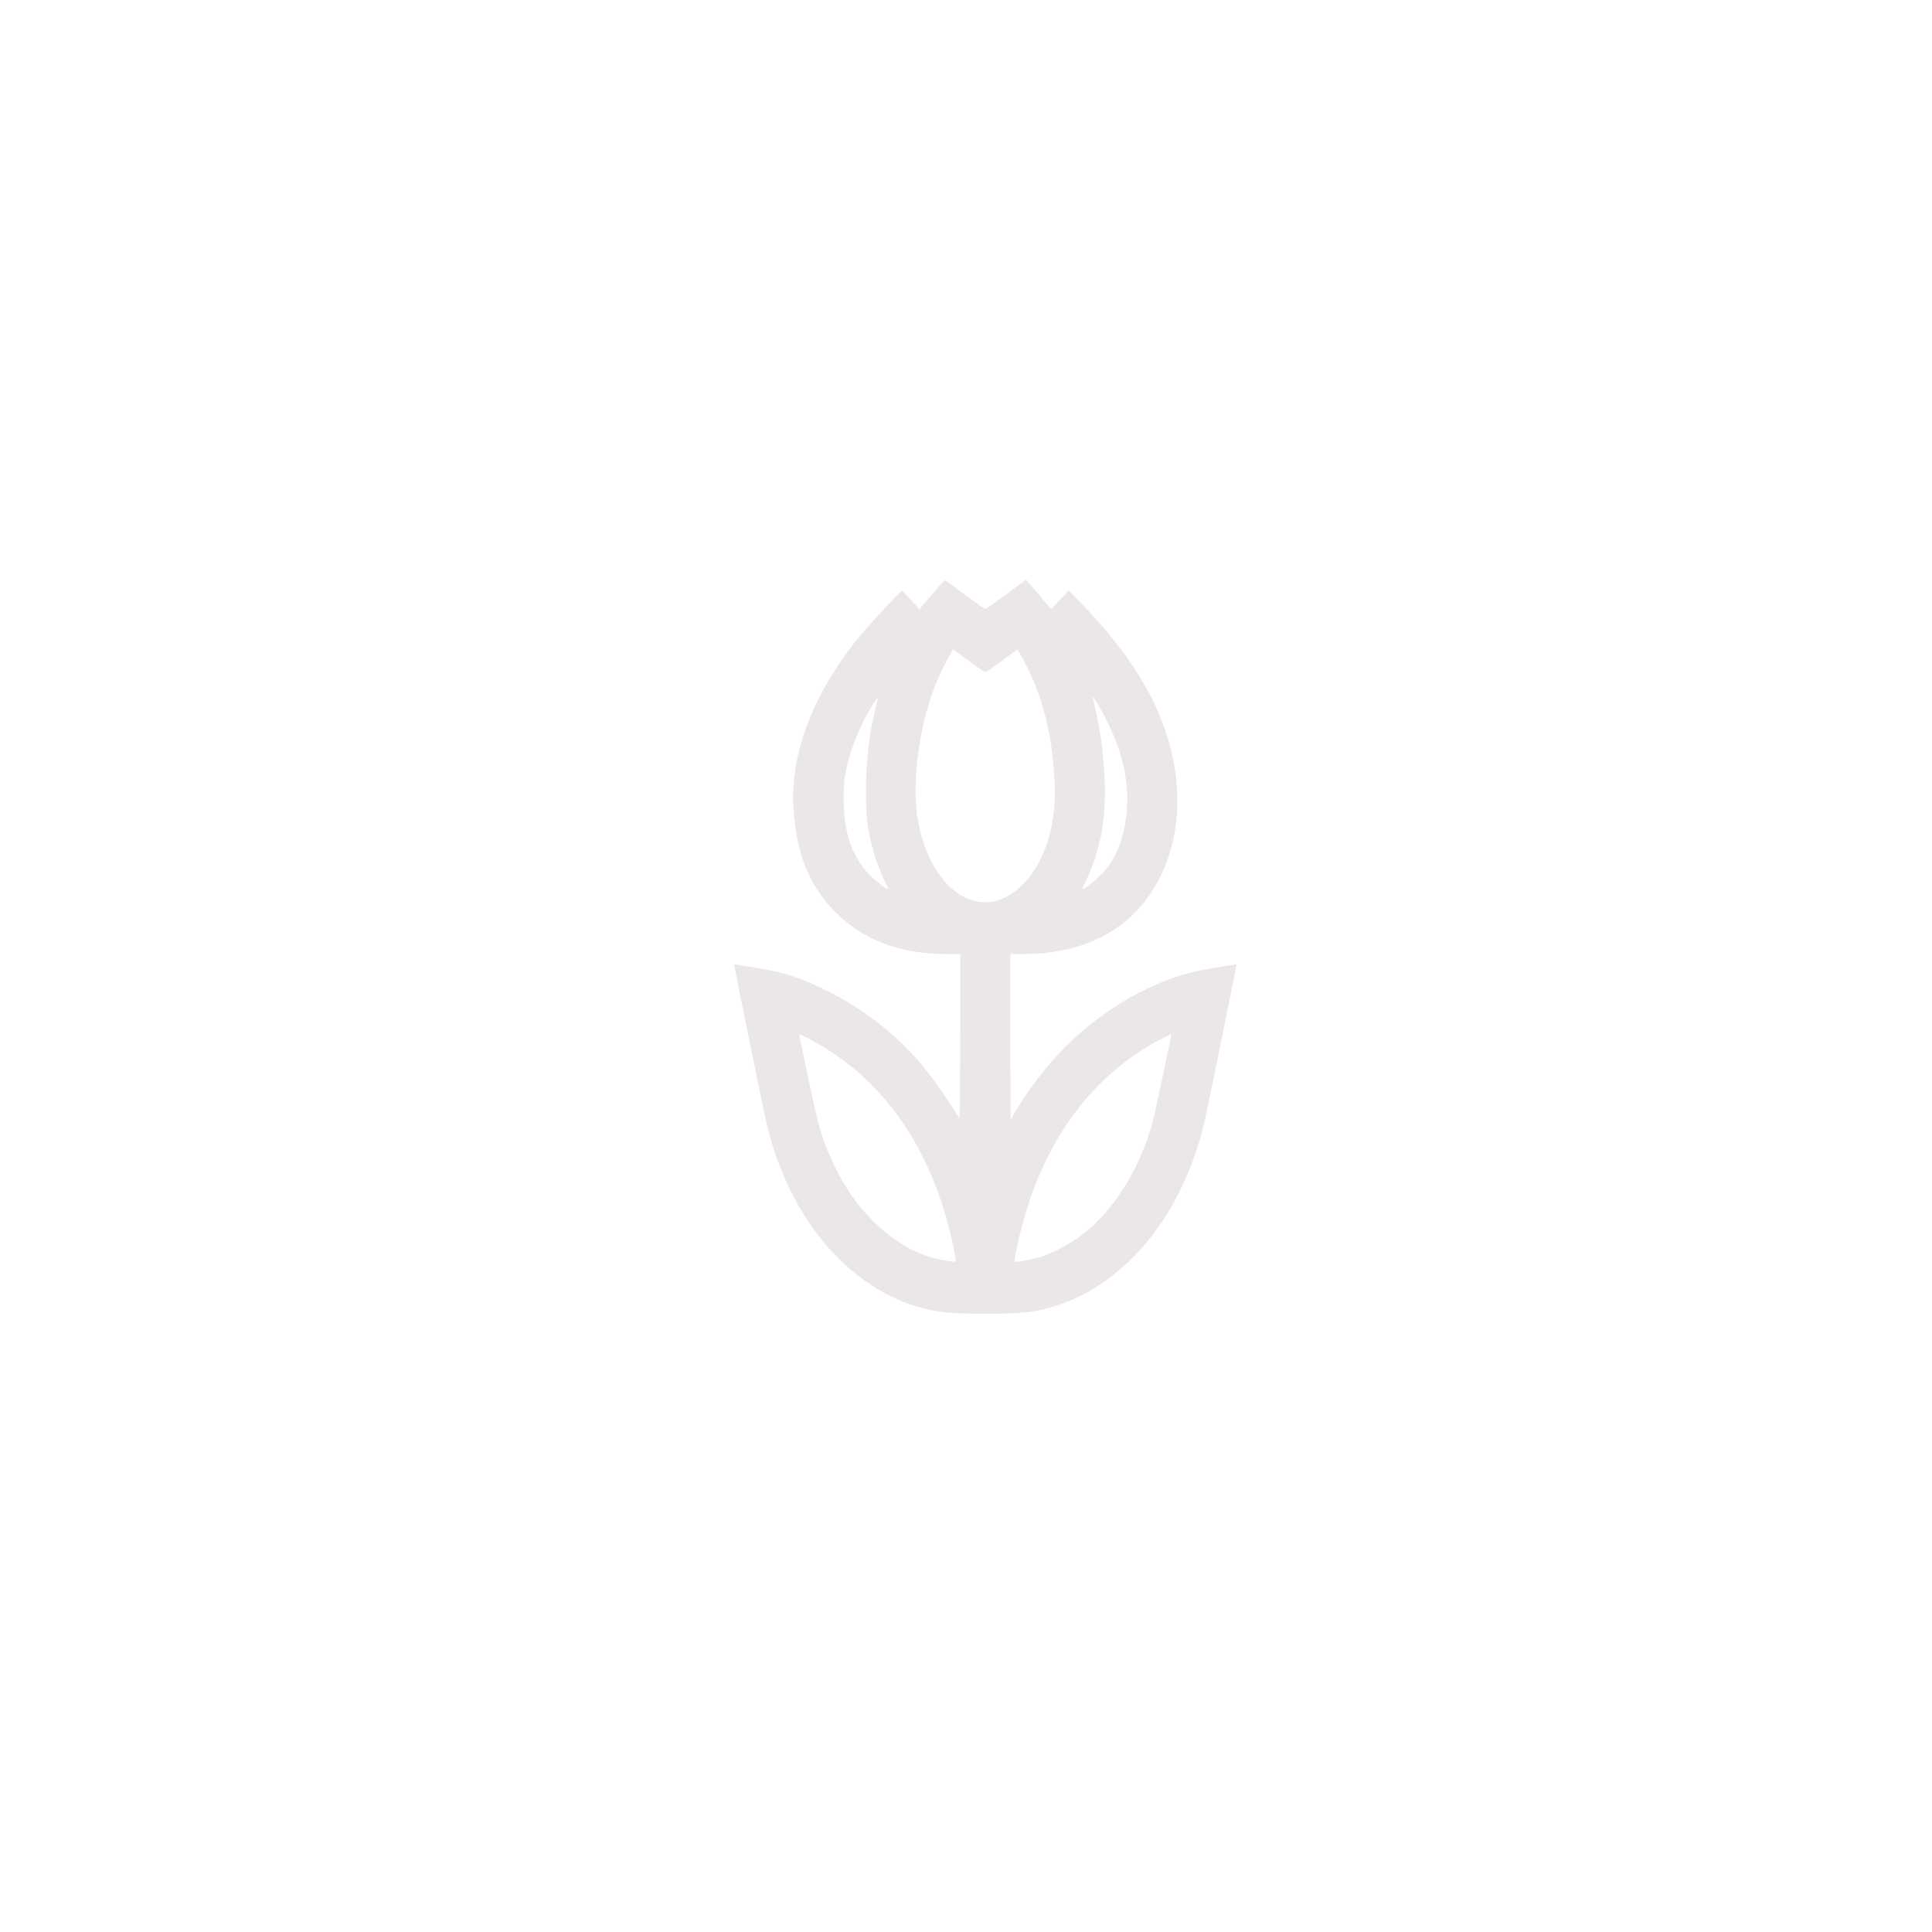 <svg width="50" height="50" viewBox="0 0 50 50" fill="none" xmlns="http://www.w3.org/2000/svg">
<path fill-rule="evenodd" clip-rule="evenodd" d="M24.178 15.316C24.033 15.488 23.887 15.659 23.855 15.697L23.796 15.767L23.57 15.523L23.344 15.279L23.192 15.431C22.944 15.681 22.397 16.282 22.222 16.498C21.063 17.925 20.467 19.455 20.531 20.844C20.565 21.562 20.712 22.192 20.971 22.716C21.102 22.981 21.37 23.354 21.587 23.575C22.33 24.329 23.284 24.691 24.527 24.691H24.852L24.85 26.834C24.849 28.502 24.843 28.968 24.821 28.933C24.221 27.962 23.744 27.361 23.143 26.821C22.285 26.05 21.163 25.424 20.179 25.167C19.968 25.112 19.015 24.946 19 24.961C18.99 24.972 19.73 28.598 19.839 29.072C20.017 29.846 20.32 30.614 20.711 31.283C21.413 32.482 22.446 33.378 23.571 33.762C24.137 33.955 24.504 34 25.509 34C26.297 34 26.647 33.971 27.056 33.871C28.174 33.599 29.226 32.834 29.996 31.732C30.532 30.966 30.953 30 31.17 29.037C31.284 28.532 32.009 24.971 32 24.961C31.985 24.946 31.032 25.112 30.826 25.166C29.593 25.488 28.338 26.262 27.378 27.293C26.975 27.726 26.479 28.397 26.242 28.829C26.201 28.904 26.163 28.965 26.158 28.965C26.153 28.965 26.148 28.004 26.148 26.828V24.691H26.462C27.84 24.691 28.922 24.226 29.622 23.334C30.709 21.948 30.754 19.849 29.736 17.935C29.315 17.142 28.694 16.333 27.853 15.479L27.657 15.28L27.43 15.523L27.202 15.767L26.947 15.465C26.807 15.299 26.661 15.126 26.623 15.081L26.554 15L26.04 15.381C25.757 15.59 25.514 15.762 25.5 15.762C25.486 15.762 25.253 15.598 24.983 15.399C24.714 15.199 24.482 15.028 24.468 15.02C24.453 15.011 24.329 15.138 24.178 15.316ZM24.537 17.035C24.018 17.939 23.694 19.273 23.694 20.506C23.694 21.604 24.11 22.622 24.75 23.091C25.426 23.585 26.214 23.361 26.767 22.518C27.145 21.94 27.334 21.148 27.296 20.298C27.255 19.383 27.125 18.661 26.874 17.948C26.766 17.64 26.563 17.2 26.415 16.949L26.33 16.806L26.257 16.859C26.216 16.888 26.035 17.022 25.854 17.156C25.672 17.291 25.513 17.4 25.5 17.4C25.487 17.4 25.328 17.291 25.146 17.156C24.965 17.022 24.784 16.888 24.743 16.859L24.669 16.805L24.537 17.035ZM22.564 18.272C22.247 18.797 22.005 19.401 21.895 19.94C21.842 20.197 21.834 20.296 21.833 20.654C21.833 21.551 22.046 22.176 22.515 22.651C22.661 22.798 22.932 23.005 22.98 23.005C22.992 23.005 22.975 22.959 22.943 22.903C22.85 22.741 22.682 22.31 22.608 22.047C22.454 21.501 22.41 21.154 22.41 20.488C22.411 19.72 22.492 19.005 22.655 18.341C22.692 18.186 22.719 18.055 22.714 18.049C22.708 18.044 22.641 18.144 22.564 18.272ZM28.279 18.051C28.279 18.061 28.3 18.154 28.326 18.258C28.458 18.79 28.542 19.371 28.581 20.024C28.646 21.106 28.491 22 28.102 22.797C28.046 22.911 28.01 23.005 28.021 23.005C28.068 23.005 28.339 22.798 28.477 22.656C28.88 22.243 29.098 21.709 29.161 20.984C29.22 20.298 29.074 19.566 28.733 18.837C28.559 18.466 28.279 17.98 28.279 18.051ZM20.691 26.811C20.698 26.84 20.794 27.301 20.904 27.836C21.183 29.189 21.289 29.544 21.616 30.212C21.885 30.762 22.19 31.196 22.586 31.592C23.192 32.198 23.848 32.544 24.58 32.641C24.765 32.666 24.757 32.686 24.689 32.346C24.244 30.125 23.209 28.405 21.668 27.329C21.398 27.14 21.063 26.94 20.838 26.833C20.682 26.759 20.679 26.758 20.691 26.811ZM30.082 26.873C28.36 27.752 27.103 29.39 26.501 31.542C26.361 32.042 26.233 32.64 26.261 32.655C26.291 32.671 26.701 32.597 26.901 32.539C27.205 32.452 27.71 32.187 28.001 31.961C28.822 31.326 29.482 30.279 29.817 29.083C29.892 28.818 30.325 26.782 30.31 26.766C30.307 26.763 30.204 26.811 30.082 26.873Z" fill="#EBE7E6"/>
</svg>
